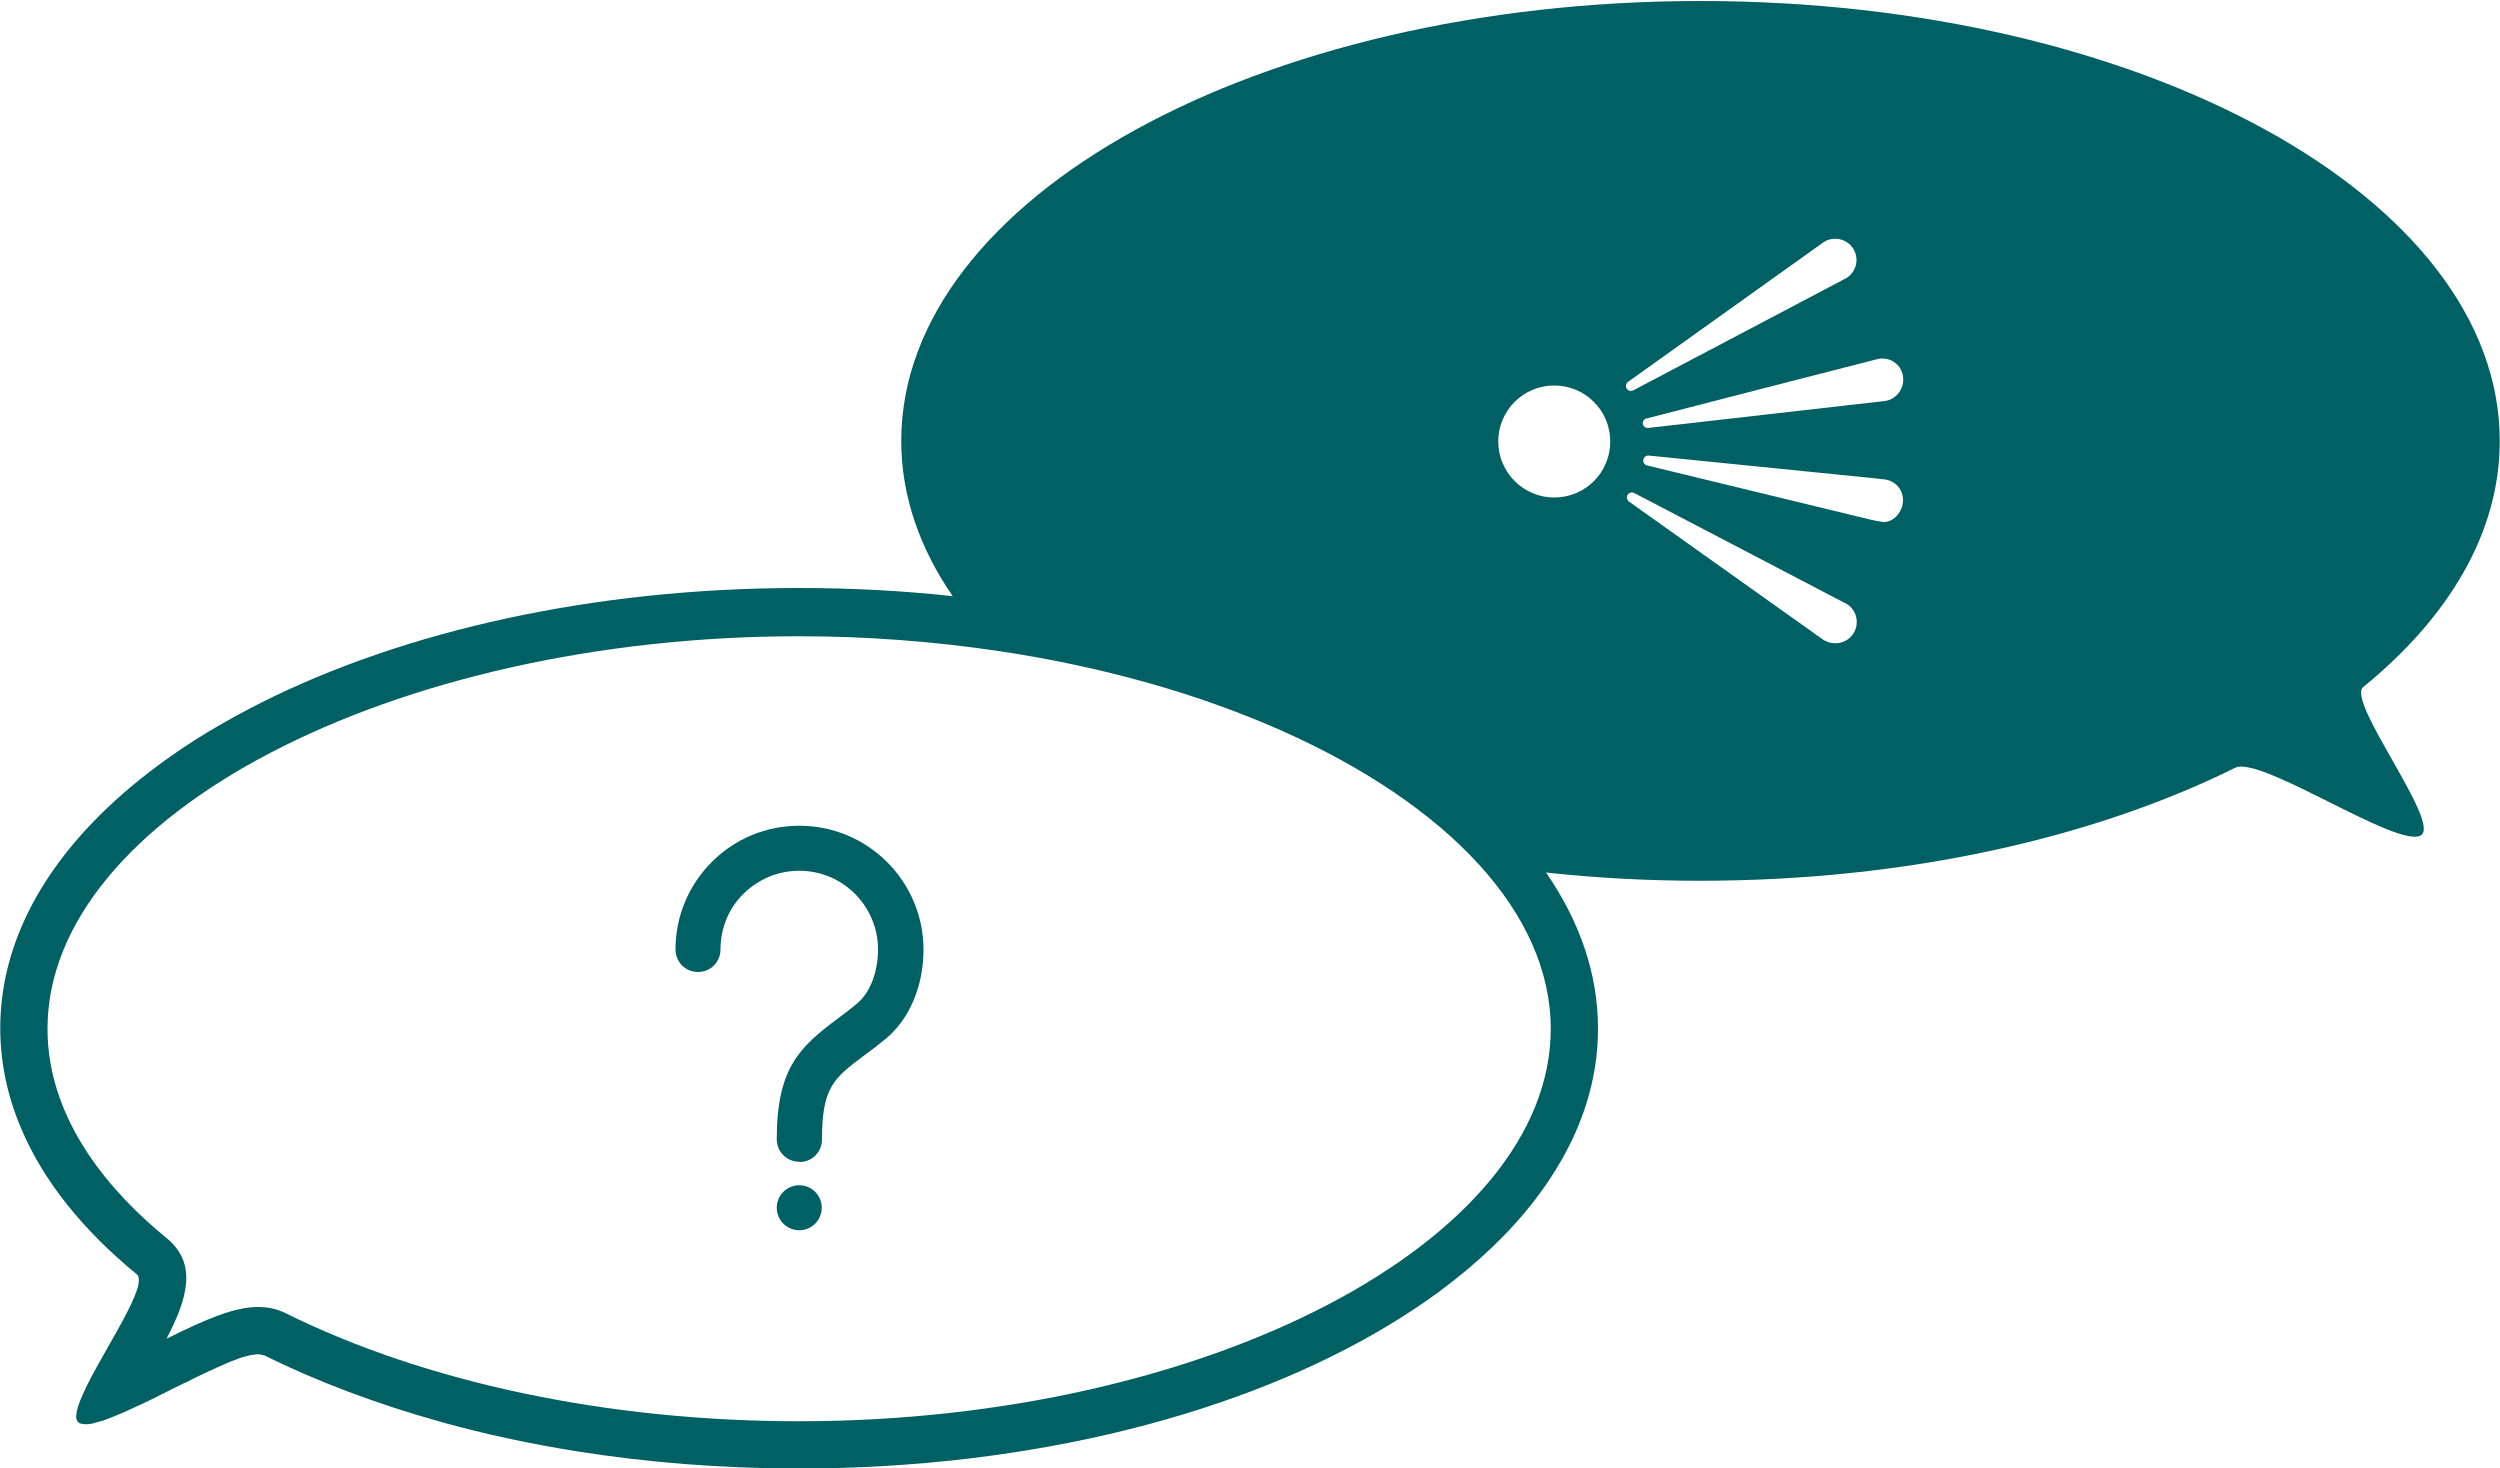 <?xml version="1.0" encoding="UTF-8"?><svg id="Pictos" xmlns="http://www.w3.org/2000/svg" viewBox="0 0 100 58.74"><defs><style>.cls-1{fill:#006064;}</style></defs><path class="cls-1" d="M31.97,46.47c-.5,0-.9-.4-.9-.9,0-2.85,.92-3.69,2.43-4.82,.24-.18,.5-.37,.77-.6,.53-.43,.85-1.26,.85-2.17,0-1.74-1.41-3.15-3.15-3.15-.84,0-1.63,.33-2.23,.92s-.92,1.39-.92,2.23c0,.5-.4,.9-.9,.9s-.9-.4-.9-.9c0-1.32,.52-2.57,1.45-3.5,.94-.94,2.18-1.45,3.51-1.45,2.73,0,4.96,2.22,4.96,4.96,0,1.46-.57,2.79-1.52,3.57-.29,.24-.57,.45-.83,.64-1.24,.93-1.71,1.28-1.71,3.38,0,.5-.4,.9-.9,.9Z"/><circle class="cls-1" cx="31.97" cy="48.31" r=".9"/><path class="cls-1" d="M38.14,23.85c-2-.22-4.06-.33-6.17-.33-8.28,0-15.82,1.73-21.49,4.57-1.51,.76-2.9,1.59-4.12,2.5-3.99,2.94-6.35,6.58-6.35,10.53,0,1.37,.28,2.7,.82,3.98,.89,2.13,2.49,4.11,4.64,5.87,.09,.07,.1,.21,.07,.4-.22,1.13-2.33,4.06-2.48,5.16-.03,.18,0,.32,.1,.38h0c.06,.04,.14,.05,.24,.06,.09,0,.18,0,.29-.03h.01c.11-.03,.23-.06,.36-.1,.05-.01,.1-.03,.15-.05,.09-.03,.19-.07,.29-.11,.06-.03,.13-.05,.19-.08,.09-.04,.19-.08,.29-.12,.07-.03,.15-.07,.22-.1,.1-.05,.2-.09,.3-.14,.08-.04,.16-.07,.24-.11,.1-.05,.21-.1,.31-.15,.09-.04,.17-.08,.26-.13,.07-.04,.15-.07,.22-.11,.3-.15,.59-.3,.89-.44h.01c.18-.09,.35-.18,.52-.26,.06-.03,.11-.05,.17-.08,.12-.06,.25-.12,.37-.17,.07-.03,.13-.06,.19-.09,.11-.05,.21-.09,.32-.14,.06-.03,.12-.05,.18-.08,.1-.04,.19-.07,.29-.11,.05-.02,.11-.04,.16-.06,.09-.03,.18-.05,.26-.07,.04-.01,.08-.02,.12-.03,.12-.02,.22-.04,.31-.04h0c.08,0,.15,.02,.21,.04,0,0,.02,0,.03,0,2.12,1.05,4.51,1.95,7.09,2.67,1.72,.48,3.53,.87,5.41,1.17,2.82,.45,5.81,.69,8.89,.69,9.38,0,17.82-2.22,23.66-5.77,.69-.42,1.34-.85,1.95-1.3,1.53-1.13,2.83-2.36,3.84-3.68,.61-.79,1.11-1.61,1.51-2.45,.66-1.41,1.01-2.88,1.01-4.4,0-2.2-.74-4.3-2.08-6.24,2,.22,4.06,.33,6.17,.33,8.23,0,15.73-1.71,21.4-4.52,1.02-.5,6.54,3.27,7.43,2.7,.8-.52-3.01-5.37-2.31-5.93,3.45-2.81,5.46-6.2,5.46-9.84,0-9.72-14.31-17.6-31.97-17.6s-31.97,7.88-31.97,17.6c0,2.2,.74,4.3,2.08,6.24m23.9,17.27c0,8.51-13.77,15.7-30.07,15.7-7.63,0-14.93-1.54-20.55-4.33-.33-.16-.69-.24-1.09-.24-.94,0-2.05,.47-3.66,1.27,.84-1.61,1.25-3.01,0-4.03-2.17-1.77-4.76-4.66-4.76-8.37,0-8.51,13.77-15.7,30.07-15.7,2.74,0,5.41,.21,7.96,.59,8.41,1.25,15.46,4.43,19.2,8.51,1.85,2.02,2.9,4.26,2.9,6.61Zm.14-21.25c-1.23,0-2.24-1-2.24-2.24s1-2.24,2.24-2.24,2.24,1,2.24,2.24-1,2.24-2.24,2.24Zm2.93-4.61l7.84-5.6c.13-.09,.29-.14,.47-.14,.47,0,.85,.38,.85,.85,0,.29-.15,.55-.38,.71l-8.56,4.51s-.05,.02-.08,.02c-.11,0-.2-.09-.2-.2,0-.06,.02-.11,.06-.15Zm8.31,10.44c-.18,0-.34-.05-.48-.14l-7.79-5.54s-.07-.09-.07-.15c0-.11,.09-.2,.2-.2,.02,0,.04,0,.06,0l8.56,4.47c.23,.15,.38,.41,.38,.71,0,.47-.38,.85-.85,.85Zm1.87-4.86c-.18-.02-.48-.09-.48-.09l-8.95-2.17c-.07-.03-.12-.1-.12-.19,0-.11,.09-.2,.2-.2l9.04,.91,.34,.04c.46,.02,.81,.38,.81,.84s-.38,.92-.85,.87Zm.12-4.83s-9.49,1.08-9.49,1.08c-.11,0-.2-.09-.2-.2,0-.07,.06-.15,.11-.17,.05-.02,9.33-2.4,9.33-2.4,.05,0,.09-.01,.14-.01,.47,0,.84,.37,.84,.84,0,.43-.31,.8-.73,.86Z"/></svg>